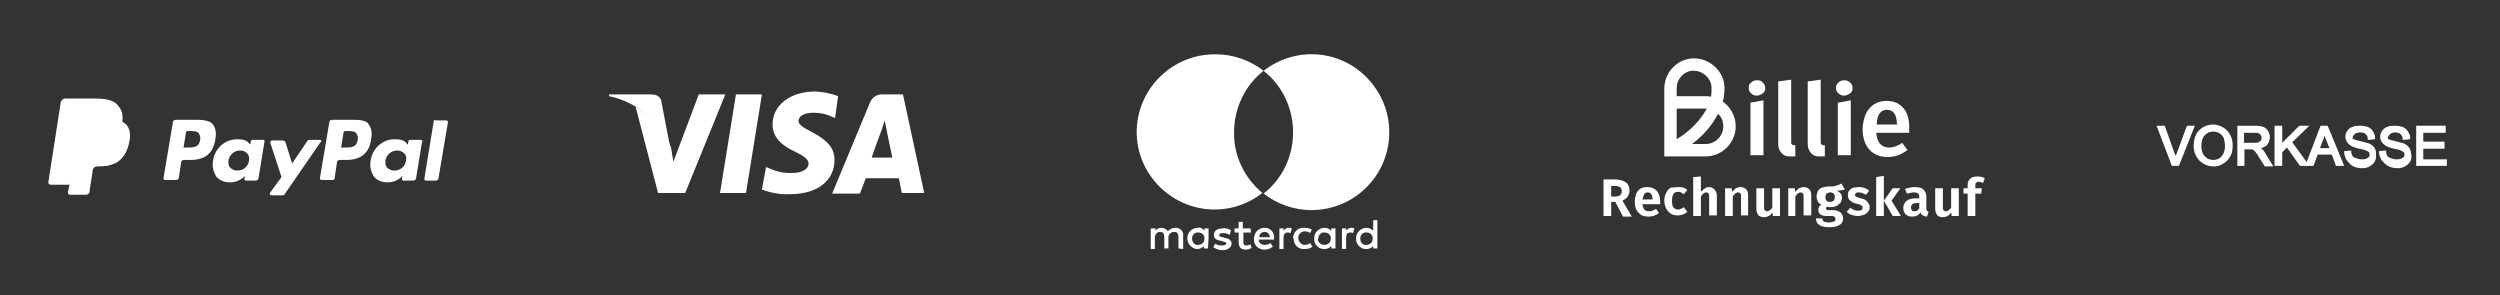 <?xml version="1.0" encoding="utf-8"?>
<!-- Generator: Adobe Illustrator 26.0.3, SVG Export Plug-In . SVG Version: 6.00 Build 0)  -->
<svg version="1.1" xmlns="http://www.w3.org/2000/svg" xmlns:xlink="http://www.w3.org/1999/xlink" x="0px" y="0px"
	 viewBox="0 0 423.6 50" style="enable-background:new 0 0 423.6 50;" xml:space="preserve">
<rect x="0" y="0" width="423.6" height="50" fill="#333333" stroke="none"/>
<style type="text/css">
	.st0{fill:#FFFFFF;}
	.st1{display:none;}
	.st2{display:inline;}
</style>
<g id="Ebene_1">
	<path id="XMLID_18_" class="st0" d="M33.9,23.8C33.7,25,32.7,25,31.7,25h-0.6l0.4-2.5c0-0.2,0.2-0.3,0.3-0.3h0.3
		c0.6,0,1.3,0,1.6,0.4C33.9,23,34,23.3,33.9,23.8z M33.5,20.3h-3.7c-0.3,0-0.5,0.2-0.5,0.4l-1.6,9.5c0,0.2,0.1,0.3,0.3,0.3h1.8
		c0.3,0,0.5-0.2,0.5-0.4l0.4-2.6c0-0.3,0.3-0.4,0.5-0.4h1.1c2.5,0,3.9-1.2,4.2-3.6c0.2-1.1,0-1.9-0.5-2.5
		C35.7,20.6,34.8,20.3,33.5,20.3z"/>
	<path id="XMLID_17_" class="st0" d="M42.2,27.2c-0.2,1.1-1,1.7-2,1.7c-0.5,0-0.9-0.2-1.2-0.5s-0.3-0.7-0.3-1.2c0.2-1,1-1.7,2-1.7
		c0.5,0,0.9,0.2,1.2,0.5C42.1,26.2,42.3,26.7,42.2,27.2z M44.6,23.7h-1.8c-0.2,0-0.3,0.1-0.3,0.3l-0.1,0.5l-0.2-0.2
		c-0.4-0.6-1.2-0.7-2.1-0.7c-1.9,0-3.7,1.5-4,3.6c-0.2,1.1,0.1,2,0.6,2.8c0.6,0.6,1.3,0.9,2.3,0.9c1.6,0,2.5-1.1,2.5-1.1l-0.1,0.5
		c0,0.2,0.1,0.3,0.3,0.3h1.6c0.3,0,0.5-0.2,0.5-0.4l1-6.1C44.9,23.9,44.8,23.7,44.6,23.7z"/>
	<path id="XMLID_16_" class="st0" d="M54.2,23.7h-1.8c-0.2,0-0.3,0.1-0.4,0.3l-2.5,3.7l-1.1-3.5c-0.1-0.3-0.3-0.4-0.5-0.4h-1.8
		c-0.3,0-0.3,0.3-0.3,0.4l1.9,5.8l-1.9,2.6c-0.2,0.3,0,0.5,0.3,0.5h1.8c0.2,0,0.3-0.1,0.4-0.3l6-8.7C54.6,24,54.4,23.7,54.2,23.7z"
		/>
	<path id="XMLID_11_" class="st0" d="M60.6,23.8C60.4,25,59.4,25,58.4,25h-0.6l0.4-2.5c0-0.2,0.2-0.3,0.3-0.3h0.3
		c0.6,0,1.3,0,1.6,0.4C60.6,23,60.7,23.3,60.6,23.8z M60.1,20.3h-3.8c-0.3,0-0.5,0.2-0.5,0.4l-1.6,9.5c0,0.2,0.1,0.3,0.3,0.3h1.9
		c0.2,0,0.3-0.2,0.3-0.3l0.4-2.7c0-0.3,0.3-0.4,0.5-0.4h1.1c2.5,0,3.9-1.2,4.2-3.6c0.2-1.1,0-1.9-0.5-2.5
		C62.3,20.6,61.4,20.3,60.1,20.3z"/>
	<path id="XMLID_10_" class="st0" d="M68.8,27.2c-0.2,1.1-1,1.7-2,1.7c-0.5,0-0.9-0.2-1.2-0.5c-0.3-0.3-0.3-0.7-0.3-1.2
		c0.2-1,1-1.7,2-1.7c0.5,0,0.9,0.2,1.2,0.5C68.8,26.2,68.9,26.7,68.8,27.2z M71.3,23.7h-1.8c-0.2,0-0.3,0.1-0.3,0.3l-0.1,0.5
		l-0.2-0.2c-0.4-0.6-1.2-0.7-2.1-0.7c-1.9,0-3.7,1.5-4,3.6c-0.2,1.1,0.1,2,0.6,2.8c0.6,0.6,1.3,0.9,2.3,0.9c1.6,0,2.5-1.1,2.5-1.1
		l-0.1,0.5c0,0.2,0.1,0.3,0.3,0.3H70c0.3,0,0.5-0.2,0.5-0.4l1-6.1C71.7,23.9,71.5,23.7,71.3,23.7z"/>
	<path id="XMLID_9_" class="st0" d="M73.5,20.5l-1.6,9.8c0,0.2,0.1,0.3,0.3,0.3h1.6c0.3,0,0.5-0.2,0.5-0.4l1.6-9.5
		c0-0.2-0.1-0.3-0.3-0.3h-1.7C73.5,20.3,73.5,20.4,73.5,20.5z"/>
	<path id="XMLID_8_" class="st0" d="M12.2,32.5l0.3-1.8h-0.7h-3l2.1-13.5c0,0,0-0.1,0.1-0.1l0.1-0.1h5.2c1.7,0,2.8,0.3,3.5,1.1
		c0.3,0.3,0.5,0.6,0.6,1.1c0.1,0.4,0.1,0.9,0,1.5v0.1v0.4l0.3,0.2c0.3,0.2,0.4,0.3,0.6,0.4c0.3,0.3,0.4,0.6,0.5,1.1
		c0.1,0.4,0.1,1-0.1,1.6s-0.3,1.2-0.6,1.7c-0.3,0.4-0.6,0.8-1,1.1c-0.4,0.3-0.8,0.5-1.3,0.6c-0.5,0.2-1.1,0.2-1.7,0.2h-0.4
		c-0.3,0-0.6,0.1-0.8,0.3c-0.3,0.2-0.3,0.4-0.4,0.7v0.1l-0.6,3.2v0.1v0.1c0,0,0,0-0.1,0L12.2,32.5L12.2,32.5L12.2,32.5L12.2,32.5z"
		/>
	<path id="XMLID_7_" class="st0" d="M20.8,20.7c0,0.1,0,0.2-0.1,0.3c-0.6,3.5-3,4.7-6,4.7h-1.5c-0.3,0-0.6,0.3-0.7,0.6l-0.7,4.9
		l-0.3,1.4c0,0.3,0.2,0.4,0.4,0.4h2.7c0.3,0,0.6-0.3,0.6-0.6v-0.2l0.5-3.2v-0.2c0.1-0.3,0.3-0.6,0.6-0.6h0.4c2.6,0,4.6-1.1,5.2-4.1
		c0.3-1.3,0.1-2.4-0.6-3.1C21.4,21.1,21.1,20.9,20.8,20.7z"/>
	<path id="XMLID_6_" class="st0" d="M20.1,20.4c-0.1,0-0.3-0.1-0.3-0.1c-0.1,0-0.3-0.1-0.3-0.1c-0.4,0-0.8,0-1.3,0H14
		c-0.1,0-0.2,0-0.3,0.1c-0.2,0.1-0.3,0.3-0.3,0.5l-0.8,5.4v0.2c0.1-0.3,0.3-0.6,0.7-0.6h1.6c2.9,0,5.3-1.2,6-4.7
		c0-0.1,0-0.2,0.1-0.3c-0.2-0.1-0.3-0.2-0.6-0.3C20.2,20.5,20.1,20.5,20.1,20.4z"/>
	<path id="XMLID_5_" class="st0" d="M13.4,20.7c0-0.3,0.2-0.4,0.3-0.5c0.1,0,0.2-0.1,0.3-0.1h4c0.5,0,0.9,0,1.3,0.1
		c0.1,0,0.3,0,0.3,0.1c0.1,0,0.3,0.1,0.3,0.1c0.1,0,0.1,0,0.2,0.1c0.2,0.1,0.4,0.2,0.6,0.3c0.2-1.3,0-2.1-0.7-2.9
		c-0.6-0.9-2-1.2-3.8-1.2H11c-0.3,0-0.6,0.3-0.7,0.6L8.2,30.8c-0.1,0.3,0.2,0.5,0.4,0.5h3.2l0.8-5.1L13.4,20.7z"/>
	<g id="Raster" class="st1">
		<g class="st2">
			<path d="M99.8-1.3v99.5h-249.5V-1.3H99.8 M100-1.6h-250v100h250V-1.6L100-1.6z"/>
		</g>
		<g class="st2">
			<path d="M99.8,98.7v99.5h-249.5V98.7H99.8 M100,98.4h-250v100h250V98.4L100,98.4z"/>
		</g>
		<g class="st2">
			<path d="M349.8,98.7v99.5H100.3V98.7H349.8 M350,98.4H100v100h250V98.4L350,98.4z"/>
		</g>
		<g class="st2">
			<path d="M599.8,98.7v99.5H350.3V98.7H599.8 M600,98.4H350v100h250V98.4L600,98.4z"/>
		</g>
		<g class="st2">
			<path d="M349.8-1.3v99.5H100.3V-1.3H349.8 M350-1.6H100v100h250V-1.6L350-1.6z"/>
		</g>
		<g class="st2">
			<path d="M599.8-1.3v99.5H350.3V-1.3H599.8 M600-1.6H350v100h250V-1.6L600-1.6z"/>
		</g>
		<g class="st2">
			<path d="M849.8-1.3v99.5H600.3V-1.3H849.8 M850-1.6H600v100h250V-1.6L850-1.6z"/>
		</g>
		<g class="st2">
			<path d="M849.8,98.7v99.5H600.3V98.7H849.8 M850,98.4H600v100h250V98.4L850,98.4z"/>
		</g>
		<g class="st2">
			<path d="M-50.2,198.7v19.5h-99.6v-19.5H-50.2 M-50,198.4h-100v20h100V198.4L-50,198.4z"/>
		</g>
		<g class="st2">
			<path d="M49.8,198.7v19.5h-99.5v-19.5H49.8 M50,198.4H-50v20H50V198.4L50,198.4z"/>
		</g>
		<g class="st2">
			<path d="M9.8,284.7v118.5h-159.5V284.7H9.8 M10,284.4h-160v119H10V284.4L10,284.4z"/>
		</g>
	</g>
	<g id="Gruppe_3317" transform="translate(102.5 -2.5)">
		<path id="Pfad_12655" class="st0" d="M15.9,18.5l-4.3,11.4l-0.4-2.4c-1.1-3-3.2-5.4-6-6.9L9,35.2h4.6l6.8-16.7H15.9 M19.5,35.2
			l2.7-16.7h4.4l-2.7,16.7H19.5 M39.5,18.8c-1.2-0.5-2.5-0.7-3.8-0.8c-4.3,0-7.3,2.3-7.3,5.6c0,2.5,2.1,3.8,3.8,4.6
			c1.7,0.8,2.3,1.4,2.3,2c0,1.1-1.4,1.6-2.6,1.6c-1.4,0.1-2.8-0.2-4.1-0.8l-0.5-0.2l-0.7,3.8c1.5,0.6,3.2,0.9,4.8,0.8
			c4.6,0,7.5-2.3,7.5-5.8c0-2-1.2-3.3-3.6-4.6c-1.5-0.8-2.5-1.3-2.5-2s0.8-1.4,2.5-1.4c1.1,0,2.2,0.2,3.2,0.7l0.5,0.2L39.5,18.8"/>
		<path id="Pfad_12656" class="st0" d="M50.5,18.5h-3.3c-1-0.1-1.9,0.4-2.3,1.4l-6.4,15.4h4.7c0,0,0.8-2,1-2.6h5.6
			c0.1,0.5,0.5,2.5,0.5,2.5h3.8L50.5,18.5 M45.2,29.2c0.3-1,1.7-4.7,1.7-4.7l0.5-1.6l0.3,1.5c0,0,0.8,4,1,4.8H45.2z"/>
		<path id="Pfad_12657" class="st0" d="M7.8,18.5H0.7v0.3c4.8,1,8.7,4.3,10.4,8.9l-1.5-7.8C9.5,18.8,8.7,18.5,7.8,18.5z"/>
	</g>
	<g id="Gruppe_3321_1_" transform="translate(114 8)">
		<g id="Gruppe_3320_1_" transform="translate(85)">
			<g id="Gruppe_3318_1_" transform="translate(2.28 28.096)">
				<path id="Pfad_12658_1_" class="st0" d="M-0.8,6.1V3.9c0.1-0.7-0.4-1.3-1.1-1.4c-0.1,0-0.2,0-0.2,0c-0.5,0-1,0.2-1.3,0.6
					c-0.2-0.4-0.7-0.6-1.1-0.6s-0.8,0.2-1,0.5V2.6h-0.8v3.5h0.7v-2c0-0.4,0.3-0.8,0.7-0.9c0.1,0,0.1,0,0.2,0C-4.2,3.2-4,3.5-4,4.1V6
					h0.7V4.1c0-0.4,0.3-0.8,0.8-0.9c0.1,0,0.1,0,0.2,0c0.5,0,0.7,0.3,0.7,0.9V6L-0.8,6.1L-0.8,6.1z M10.6,2.6H9.3V1.5H8.6v1.1H7.9
					v0.7h0.7v1.6c0,0.8,0.3,1.3,1.2,1.3c0.3,0,0.7-0.1,1-0.3l-0.2-0.6c-0.2,0.1-0.4,0.2-0.7,0.2c-0.4,0-0.5-0.2-0.5-0.6V3.3h1.3
					L10.6,2.6z M17.1,2.5c-0.4,0-0.7,0.2-0.9,0.5V2.6h-0.7v3.5h0.7V4.2c0-0.6,0.2-0.9,0.7-0.9c0.2,0,0.3,0,0.5,0.1l0.2-0.8
					C17.4,2.5,17.2,2.5,17.1,2.5z M7.3,2.9C6.9,2.7,6.4,2.5,5.9,2.6C5,2.6,4.4,3,4.4,3.7c0,0.6,0.4,0.9,1.2,1l0.3,0.1
					C6.3,4.9,6.5,5,6.5,5.1c0,0.3-0.3,0.4-0.8,0.4c-0.4,0-0.8-0.1-1.1-0.3L4.3,5.8c0.5,0.3,1,0.5,1.5,0.5c1,0,1.6-0.5,1.6-1.1
					s-0.5-0.9-1.2-1L5.9,4.1C5.6,4,5.3,4,5.3,3.8c0-0.3,0.2-0.4,0.7-0.4c0.4,0,0.7,0.1,1.1,0.3L7.3,2.9z M27.7,2.5
					c-0.4,0-0.7,0.2-0.9,0.5V2.6h-0.7v3.5h0.7V4.2c0-0.6,0.2-0.9,0.7-0.9c0.2,0,0.3,0,0.5,0.1l0.2-0.8C28,2.5,27.8,2.5,27.7,2.5z
					 M17.9,4.3c0,1,0.7,1.8,1.7,1.8c0.1,0,0.1,0,0.2,0c0.5,0,0.9-0.1,1.3-0.4l-0.4-0.6c-0.3,0.2-0.6,0.3-0.9,0.3
					c-0.6,0-1.1-0.6-1.1-1.2s0.5-1.1,1.1-1.1c0.3,0,0.7,0.1,0.9,0.3L21,2.8c-0.4-0.2-0.8-0.3-1.3-0.3c-1-0.1-1.8,0.7-1.9,1.7
					C17.9,4.2,17.9,4.3,17.9,4.3L17.9,4.3z M25,4.3V2.6h-0.7V3c-0.3-0.3-0.7-0.5-1.1-0.5c-1,0-1.8,0.8-1.8,1.7v0.1
					c-0.1,0.9,0.7,1.8,1.6,1.8c0.1,0,0.1,0,0.2,0c0.4,0,0.8-0.2,1.1-0.5V6H25V4.3z M22.1,4.3c0-0.6,0.5-1.1,1.1-1
					c0.6,0,1.1,0.5,1,1.1c0,0.6-0.5,1-1.1,1S22,4.9,22,4.4C22.1,4.4,22.1,4.4,22.1,4.3z M13,2.5c-1,0-1.7,0.7-1.8,1.7
					c0,0.1,0,0.1,0,0.2c-0.1,0.9,0.6,1.7,1.6,1.8c0.1,0,0.1,0,0.2,0c0.5,0,1-0.2,1.4-0.5L14,5.1c-0.3,0.2-0.7,0.3-1,0.3
					c-0.5,0-1-0.3-1-0.9l0,0h2.6V4.3c0.1-0.9-0.5-1.7-1.4-1.8C13.1,2.5,13,2.5,13,2.5L13,2.5z M13,3.2c0.5,0,0.8,0.3,0.9,0.9h-1.8
					C12.1,3.6,12.4,3.2,13,3.2C12.9,3.2,12.9,3.2,13,3.2z M32.1,4.3V1.2h-0.7V3c-0.3-0.3-0.7-0.5-1.1-0.5c-1,0-1.8,0.8-1.8,1.7v0.1
					c-0.1,0.9,0.7,1.8,1.6,1.8c0.1,0,0.1,0,0.2,0c0.4,0,0.8-0.2,1.1-0.5V6h0.7V4.3z M29.2,4.3c0-0.6,0.5-1.1,1.1-1
					c0.6,0,1.1,0.5,1,1.1c0,0.6-0.5,1-1.1,1C29.7,5.5,29.2,5,29.2,4.3L29.2,4.3z M3.5,4.3V2.6H2.8V3C2.5,2.6,2.1,2.4,1.7,2.5
					c-1,0-1.8,0.8-1.8,1.7v0.1c0,0.9,0.7,1.7,1.6,1.8h0.1c0.4,0,0.8-0.2,1.1-0.5V6h0.7L3.5,4.3z M0.7,4.3c0-0.6,0.5-1.1,1.1-1
					c0.6,0,1.1,0.5,1,1.1c0,0.6-0.5,1-1.1,1C1.2,5.5,0.7,5,0.7,4.3C0.6,4.4,0.7,4.4,0.7,4.3L0.7,4.3z"/>
			</g>
			<path id="Pfad_12659_1_" class="st0" d="M10.1,14.4c0-4,1.8-7.9,5-10.4C12.8,2.2,9.9,1.2,7,1.2C-0.3,1.1-6.3,7-6.4,14.2
				s5.8,13.2,13,13.3c0.1,0,0.1,0,0.2,0c3,0,5.8-1,8.1-2.8C11.9,22.2,10,18.4,10.1,14.4z"/>
			<path id="Pfad_12660_1_" class="st0" d="M36.4,14.4c0,7.3-5.9,13.2-13.2,13.2c-2.9,0-5.8-1-8.1-2.8c3.2-2.5,5-6.3,5-10.4
				c0-4-1.8-7.9-5-10.4c5.8-4.5,14-3.5,18.5,2.3C35.4,8.6,36.4,11.4,36.4,14.4L36.4,14.4z"/>
		</g>
	</g>
	<g>
		<path class="st0" d="M368,28.1l-2.6-6.8h1.4l1.7,4.8c0.1,0.1,0.1,0.3,0.1,0.4c0-0.1,0.1-0.3,0.2-0.4l1.8-4.8h1.3l-2.7,6.8
			C369.2,28.1,368,28.1,368,28.1z"/>
		<path class="st0" d="M368.1,27.9l-2.5-6.4h0.9l1.7,4.7c0.1,0.4,0.2,0.7,0.3,1c0.1-0.3,0.2-0.7,0.3-1l1.7-4.7h0.9l-2.5,6.4H368.1z"
			/>
		<path class="st0" d="M375,28.2c-0.6,0-1.2-0.2-1.7-0.5s-0.9-0.7-1.2-1.3c-0.3-0.5-0.4-1.1-0.4-1.7c0-1.1,0.3-2,0.9-2.6
			s1.4-1,2.4-1c0.6,0,1.2,0.2,1.7,0.5s0.9,0.7,1.2,1.3c0.3,0.5,0.4,1.1,0.4,1.8c0,0.7-0.1,1.3-0.4,1.8s-0.7,1-1.2,1.2
			C376.2,28.1,375.6,28.2,375,28.2z M375,22.3c-0.6,0-1,0.2-1.4,0.6s-0.6,1-0.6,1.9c0,0.7,0.2,1.3,0.6,1.7c0.4,0.4,0.8,0.6,1.4,0.6
			s1.1-0.2,1.4-0.6c0.4-0.4,0.6-1,0.6-1.8c0-0.5-0.1-0.9-0.2-1.3c-0.2-0.4-0.4-0.6-0.7-0.8C375.8,22.4,375.4,22.3,375,22.3z"/>
		<path class="st0" d="M372,24.8c0-1.1,0.3-1.9,0.9-2.5s1.3-0.9,2.2-0.9c0.6,0,1.1,0.1,1.6,0.4s0.8,0.7,1.1,1.2
			c0.2,0.5,0.4,1.1,0.4,1.7c0,0.7-0.1,1.2-0.4,1.7s-0.6,0.9-1.1,1.2c-0.5,0.3-1,0.4-1.6,0.4s-1.1-0.1-1.6-0.4s-0.8-0.7-1.1-1.2
			C372.1,25.9,372,25.4,372,24.8z M372.8,24.8c0,0.8,0.2,1.4,0.6,1.8s0.9,0.7,1.6,0.7c0.6,0,1.2-0.2,1.6-0.7
			c0.4-0.4,0.6-1.1,0.6-1.9c0-0.5-0.1-1-0.3-1.4c-0.2-0.4-0.4-0.7-0.8-0.9c-0.3-0.2-0.7-0.3-1.1-0.3c-0.6,0-1.1,0.2-1.5,0.6
			S372.8,23.9,372.8,24.8z"/>
		<path class="st0" d="M383.7,28.1l-0.9-1.4c-0.2-0.4-0.4-0.7-0.6-0.9c-0.1-0.2-0.3-0.3-0.4-0.4s-0.2-0.1-0.3-0.1
			c-0.1,0-0.2,0-0.4,0h-0.8v2.8h-1.2v-6.8h3c0.6,0,1.1,0.1,1.4,0.2s0.6,0.4,0.8,0.7c0.2,0.3,0.3,0.7,0.3,1.1c0,0.5-0.2,0.9-0.5,1.3
			c-0.2,0.2-0.6,0.4-1,0.5l0.1,0.1c0.3,0.2,0.5,0.5,0.7,0.9l1.3,2.1h-1.5V28.1z M381.9,24.2c0.4,0,0.6,0,0.8-0.1
			c0.2-0.1,0.3-0.2,0.4-0.3c0.1-0.1,0.1-0.3,0.1-0.5s-0.1-0.4-0.3-0.6c-0.2-0.2-0.5-0.2-0.9-0.2h-1.8v1.7H381.9z"/>
		<path class="st0" d="M379.2,27.9v-6.4h2.8c0.6,0,1,0.1,1.3,0.2s0.5,0.3,0.7,0.6c0.2,0.3,0.3,0.6,0.3,1c0,0.5-0.1,0.8-0.4,1.2
			c-0.3,0.3-0.7,0.5-1.4,0.6c0.2,0.1,0.4,0.2,0.5,0.3c0.2,0.2,0.5,0.5,0.7,0.9l1.1,1.7h-1.1l-0.8-1.3c-0.2-0.4-0.5-0.7-0.6-0.9
			c-0.2-0.2-0.3-0.3-0.4-0.4s-0.3-0.1-0.4-0.2c-0.1,0-0.3,0-0.5,0h-1V28h-0.8L379.2,27.9L379.2,27.9z M380.1,24.4h1.8
			c0.4,0,0.7,0,0.9-0.1c0.2-0.1,0.4-0.2,0.5-0.4c0.1-0.2,0.2-0.4,0.2-0.6c0-0.3-0.1-0.6-0.3-0.7c-0.2-0.2-0.6-0.3-1-0.3h-2v2.1
			H380.1z"/>
		<polygon class="st0" points="389.7,28.1 387.5,25 386.7,25.8 386.7,28.1 385.4,28.1 385.4,21.3 386.7,21.3 386.7,24.2 389.6,21.3 
			391.3,21.3 388.4,24.1 391.3,28.1 		"/>
		<path class="st0" d="M385.6,27.9v-6.4h0.8v3.2l3.2-3.2h1.1l-2.7,2.6l2.8,3.8h-1.1l-2.3-3.2l-1,1v2.2H385.6z"/>
		<path class="st0" d="M395.8,28.1l-0.7-1.9h-2.4l-0.7,1.9h-1.4l2.6-6.8h1.2l2.8,6.8C397.2,28.1,395.8,28.1,395.8,28.1z M394.7,25.1
			l-0.6-1.5c-0.1-0.2-0.2-0.5-0.2-0.7c-0.1,0.2-0.1,0.4-0.2,0.6l-0.6,1.6H394.7z"/>
		<path class="st0" d="M390.9,27.9l2.5-6.4h0.9l2.6,6.4h-1l-0.7-1.9h-2.7l-0.7,1.9H390.9z M392.8,25.3h2.2l-0.7-1.8
			c-0.2-0.5-0.4-1-0.5-1.3c-0.1,0.4-0.2,0.8-0.3,1.2L392.8,25.3z"/>
		<path class="st0" d="M400.1,28.2c-0.6,0-1.1-0.1-1.5-0.3c-0.4-0.2-0.8-0.5-1-0.8c-0.2-0.4-0.4-0.8-0.4-1.3v-0.2l1.2-0.1v0.2
			c0,0.3,0.1,0.5,0.2,0.7s0.3,0.3,0.6,0.4c0.3,0.1,0.6,0.2,0.9,0.2s0.6,0,0.8-0.1c0.2-0.1,0.4-0.2,0.5-0.3c0.1-0.1,0.1-0.3,0.1-0.4
			c0-0.2,0-0.3-0.1-0.4s-0.3-0.2-0.5-0.3c-0.2-0.1-0.5-0.2-1.1-0.3c-0.6-0.1-1-0.3-1.3-0.4c-0.3-0.2-0.6-0.4-0.8-0.7
			c-0.2-0.3-0.3-0.6-0.3-0.9c0-0.4,0.1-0.7,0.3-1c0.2-0.3,0.5-0.6,0.9-0.7c0.4-0.2,0.8-0.2,1.3-0.2s0.9,0.1,1.3,0.2
			c0.4,0.2,0.7,0.4,0.9,0.8c0.2,0.3,0.3,0.7,0.3,1.1v0.2l-1.2,0.1v-0.2c0-0.4-0.2-0.6-0.4-0.8c-0.2-0.2-0.5-0.3-1-0.3
			s-0.8,0.1-1,0.2s-0.3,0.3-0.3,0.5s0.1,0.3,0.2,0.4s0.3,0.2,1.2,0.4c0.7,0.2,1.2,0.3,1.5,0.4c0.4,0.2,0.7,0.4,0.9,0.7
			c0.2,0.3,0.3,0.6,0.3,1s-0.1,0.7-0.3,1.1c-0.2,0.3-0.5,0.6-0.9,0.8C401,28.2,400.5,28.2,400.1,28.2z"/>
		<path class="st0" d="M397.3,25.9l0.8-0.1c0,0.3,0.1,0.6,0.3,0.8c0.1,0.2,0.4,0.4,0.6,0.5c0.3,0.1,0.6,0.2,1,0.2
			c0.3,0,0.6,0,0.9-0.1c0.2-0.1,0.4-0.2,0.6-0.4c0.1-0.2,0.2-0.4,0.2-0.5c0-0.2-0.1-0.4-0.2-0.5c-0.1-0.2-0.3-0.3-0.6-0.4
			c-0.2-0.1-0.6-0.2-1.1-0.3c-0.6-0.1-1-0.3-1.2-0.4c-0.3-0.2-0.5-0.4-0.7-0.6s-0.2-0.5-0.2-0.8s0.1-0.6,0.3-0.9
			c0.2-0.3,0.5-0.5,0.8-0.6c0.4-0.1,0.7-0.2,1.2-0.2s0.9,0.1,1.3,0.2c0.4,0.2,0.6,0.4,0.8,0.7c0.2,0.3,0.3,0.6,0.3,1l-0.8,0.1
			c0-0.4-0.2-0.7-0.4-0.9c-0.3-0.2-0.6-0.3-1.1-0.3s-0.9,0.1-1.1,0.3c-0.2,0.2-0.4,0.4-0.4,0.7c0,0.2,0.1,0.4,0.2,0.6
			c0.2,0.1,0.6,0.3,1.3,0.5c0.7,0.2,1.2,0.3,1.4,0.4c0.4,0.2,0.6,0.4,0.8,0.7c0.2,0.3,0.3,0.6,0.3,0.9s-0.1,0.7-0.3,1
			c-0.2,0.3-0.5,0.5-0.8,0.7c-0.4,0.2-0.8,0.3-1.2,0.3c-0.6,0-1.1-0.1-1.5-0.3c-0.4-0.2-0.7-0.4-0.9-0.8
			C397.4,26.7,397.3,26.3,397.3,25.9z"/>
		<path class="st0" d="M406,28.2c-0.6,0-1.1-0.1-1.5-0.3c-0.4-0.2-0.8-0.5-1-0.8c-0.2-0.4-0.4-0.8-0.4-1.3v-0.2l1.2-0.1v0.2
			c0,0.3,0.1,0.5,0.2,0.7s0.3,0.3,0.6,0.4c0.3,0.1,0.6,0.2,0.9,0.2s0.6,0,0.8-0.1c0.2-0.1,0.4-0.2,0.5-0.3c0.1-0.1,0.1-0.3,0.1-0.4
			c0-0.2,0-0.3-0.1-0.4s-0.3-0.2-0.5-0.3c-0.2-0.1-0.5-0.2-1.1-0.3c-0.6-0.1-1-0.3-1.3-0.4c-0.3-0.2-0.6-0.4-0.8-0.7
			c-0.2-0.3-0.3-0.6-0.3-0.9c0-0.4,0.1-0.7,0.3-1c0.2-0.3,0.5-0.6,0.9-0.7c0.4-0.2,0.8-0.2,1.3-0.2s0.9,0.1,1.3,0.2
			c0.4,0.2,0.7,0.4,0.9,0.8c0.2,0.3,0.3,0.7,0.3,1.1v0.2l-1.2,0.1v-0.2c0-0.4-0.2-0.6-0.4-0.8c-0.2-0.2-0.5-0.3-1-0.3
			s-0.8,0.1-1,0.2s-0.3,0.3-0.3,0.5s0.1,0.3,0.2,0.4s0.3,0.2,1.2,0.4c0.7,0.2,1.2,0.3,1.5,0.4c0.4,0.2,0.7,0.4,0.9,0.7
			c0.2,0.3,0.3,0.6,0.3,1s-0.1,0.7-0.3,1.1c-0.2,0.3-0.5,0.6-0.9,0.8C407,28.2,406.5,28.2,406,28.2z"/>
		<path class="st0" d="M403.3,25.9l0.8-0.1c0,0.3,0.1,0.6,0.3,0.8c0.1,0.2,0.4,0.4,0.6,0.5c0.3,0.1,0.6,0.2,1,0.2
			c0.3,0,0.6,0,0.9-0.1c0.2-0.1,0.4-0.2,0.6-0.4c0.1-0.2,0.2-0.4,0.2-0.5c0-0.2-0.1-0.4-0.2-0.5s-0.3-0.3-0.6-0.4
			c-0.2-0.1-0.6-0.2-1.1-0.3c-0.6-0.1-1-0.3-1.2-0.4c-0.3-0.2-0.5-0.4-0.7-0.6s-0.2-0.5-0.2-0.8s0.1-0.6,0.3-0.9
			c0.2-0.3,0.5-0.5,0.8-0.6c0.4-0.1,0.7-0.2,1.2-0.2s0.9,0.1,1.3,0.2c0.4,0.2,0.6,0.4,0.8,0.7c0.2,0.3,0.3,0.6,0.3,1l-0.8,0.1
			c0-0.4-0.2-0.7-0.4-0.9c-0.3-0.2-0.6-0.3-1.1-0.3s-0.9,0.1-1.1,0.3c-0.2,0.2-0.4,0.4-0.4,0.7c0,0.2,0.1,0.4,0.2,0.6
			c0.2,0.1,0.6,0.3,1.3,0.5c0.7,0.2,1.2,0.3,1.4,0.4c0.4,0.2,0.6,0.4,0.8,0.7c0.2,0.3,0.3,0.6,0.3,0.9s-0.1,0.7-0.3,1
			c-0.2,0.3-0.5,0.5-0.8,0.7c-0.4,0.2-0.8,0.3-1.2,0.3c-0.6,0-1.1-0.1-1.5-0.3c-0.4-0.2-0.7-0.4-0.9-0.8
			C403.4,26.7,403.3,26.3,403.3,25.9z"/>
		<polygon class="st0" points="409.4,28.1 409.4,21.3 414.4,21.3 414.4,22.5 410.6,22.5 410.6,24 414.2,24 414.2,25.2 410.6,25.2 
			410.6,27 414.6,27 414.6,28.1 		"/>
		<path class="st0" d="M409.6,27.9v-6.4h4.6v0.8h-3.8v2h3.5V25h-3.5v2.2h3.9V28h-4.7V27.9z"/>
	</g>
</g>
<g id="Billie_de">
	<g>
		<path class="st0" d="M289,26.5h-7V15c0-1.4,0.6-2.8,1.6-3.7c1-1,2.4-1.5,3.8-1.4c2.6,0.2,4.8,2.4,4.8,5c0,0.8-0.1,1.7-0.3,2.3
			c1.3,0.9,2.2,2.5,2.2,4.2C294.1,24.2,291.8,26.5,289,26.5z M286.7,24.4h2.3c1.6,0,3-1.3,3-3c0-0.8-0.3-1.6-0.9-2.1
			C290.1,21.2,288.7,22.9,286.7,24.4z M284.1,18.4v5.2c2.4-1.5,4-3.2,5.1-5.2c-0.1,0-0.1,0-0.2,0L284.1,18.4L284.1,18.4z
			 M284.1,16.3h4.9c0.3,0,0.6,0,0.9,0.1c0.1-0.4,0.1-1,0.1-1.5c0-1.5-1.3-2.8-2.8-2.9c-0.8-0.1-1.6,0.2-2.2,0.8
			c-0.6,0.6-0.9,1.3-0.9,2.2V16.3L284.1,16.3z"/>
		<path class="st0" d="M313.5,14c0.3,0.3,0.4,0.6,0.4,0.9c0,0.4-0.1,0.7-0.4,0.9c-0.3,0.2-0.6,0.4-1,0.4s-0.7-0.1-1-0.4
			c-0.3-0.2-0.4-0.6-0.4-0.9c0-0.4,0.1-0.7,0.4-0.9c0.3-0.3,0.6-0.4,1-0.4S313.2,13.7,313.5,14z"/>
		<path class="st0" d="M298.7,14c0.3,0.3,0.4,0.6,0.4,0.9c0,0.4-0.1,0.7-0.4,0.9c-0.3,0.2-0.6,0.4-1,0.4c-0.4,0-0.7-0.1-1-0.4
			c-0.3-0.2-0.4-0.6-0.4-0.9c0-0.4,0.1-0.7,0.4-0.9c0.3-0.3,0.6-0.4,1-0.4C298.1,13.6,298.5,13.7,298.7,14z"/>
		<path class="st0" d="M313.6,17v9.3h-2.2v-8.9L313.6,17z"/>
		<path class="st0" d="M298.8,17v9.3h-2.2v-8.9L298.8,17z"/>
		<path class="st0" d="M323.5,22.5h-5.6c0.1,0.9,0.3,1.5,0.7,1.9c0.4,0.4,0.9,0.6,1.5,0.6c0.4,0,0.8-0.1,1.1-0.2
			c0.3-0.1,0.7-0.3,1.1-0.6l0.9,1.2c-1,0.8-2.1,1.2-3.3,1.2c-1.4,0-2.4-0.4-3.2-1.3c-0.7-0.8-1.1-2-1.1-3.4c0-0.9,0.2-1.7,0.5-2.5
			c0.3-0.7,0.8-1.3,1.4-1.7c0.6-0.4,1.3-0.6,2.1-0.6c1.3,0,2.2,0.4,2.9,1.2c0.7,0.8,1,1.9,1,3.3C323.5,21.7,323.5,22,323.5,22.5
			L323.5,22.5z M321.4,21c0-1.6-0.6-2.4-1.7-2.4c-0.5,0-0.9,0.2-1.2,0.6c-0.3,0.4-0.5,1-0.5,1.9h3.5V21L321.4,21z"/>
		<path class="st0" d="M308.5,13.5v10.7c0,0.2,0.2,0.4,0.4,0.4h0.3v1.9h-1.1c-1,0-1.8-0.9-1.8-2.1V13.8L308.5,13.5L308.5,13.5z"/>
		<path class="st0" d="M303.5,13.5v10.7c0,0.2,0.2,0.4,0.4,0.4h0.3v1.9h-1.1c-1,0-1.8-0.9-1.8-2.1V13.8L303.5,13.5L303.5,13.5z"/>
		<path class="st0" d="M273.7,34.2H273v2.4h-1.3v-6.2h1.9c0.8,0,1.4,0.2,1.9,0.5c0.4,0.3,0.6,0.8,0.6,1.4c0,0.4-0.1,0.7-0.3,1
			c-0.2,0.3-0.5,0.5-0.9,0.7l1.6,2.7H275L273.7,34.2z M273,33.3h0.7c0.4,0,0.6-0.1,0.8-0.2c0.2-0.2,0.3-0.4,0.3-0.7
			c0-0.3-0.1-0.5-0.3-0.7c-0.2-0.1-0.5-0.2-0.9-0.2H273V33.3z M281.3,34.1c0,0.1,0,0.2,0,0.5h-3c0,0.4,0.2,0.7,0.3,0.9
			c0.2,0.2,0.4,0.3,0.8,0.3c0.2,0,0.4,0,0.6-0.1s0.4-0.2,0.6-0.3l0.5,0.7c-0.5,0.4-1.1,0.6-1.8,0.6c-0.7,0-1.3-0.2-1.7-0.7
			c-0.4-0.4-0.6-1-0.6-1.8c0-0.5,0.1-0.9,0.2-1.3c0.2-0.4,0.4-0.7,0.7-0.9c0.3-0.2,0.7-0.3,1.2-0.3c0.7,0,1.2,0.2,1.6,0.6
			C281.1,32.8,281.3,33.4,281.3,34.1z M280,33.8c0-0.8-0.3-1.2-0.8-1.2c-0.3,0-0.5,0.1-0.6,0.3c-0.1,0.2-0.2,0.5-0.3,0.9L280,33.8
			L280,33.8z M284.4,31.7c0.3,0,0.6,0,0.8,0.1c0.3,0.1,0.5,0.2,0.7,0.4l-0.6,0.7c-0.2-0.1-0.3-0.2-0.5-0.3c-0.1-0.1-0.3-0.1-0.5-0.1
			c-0.7,0-1,0.5-1,1.6c0,0.5,0.1,0.9,0.3,1.1c0.2,0.2,0.4,0.3,0.7,0.3c0.2,0,0.3,0,0.5-0.1c0.1-0.1,0.3-0.1,0.5-0.3l0.6,0.8
			c-0.5,0.4-1,0.6-1.6,0.6c-0.5,0-0.9-0.1-1.2-0.3c-0.3-0.2-0.6-0.5-0.8-0.9c-0.2-0.4-0.3-0.8-0.3-1.3c0-0.5,0.1-0.9,0.3-1.3
			c0.2-0.4,0.4-0.7,0.8-0.9C283.5,31.8,283.9,31.7,284.4,31.7z M289.5,31.7c0.4,0,0.7,0.1,1,0.4c0.2,0.2,0.4,0.6,0.4,1v3.4h-1.3
			v-3.2c0-0.3,0-0.4-0.1-0.5c-0.1-0.1-0.2-0.2-0.4-0.2c-0.3,0-0.6,0.2-0.9,0.7v3.3h-1.3V30l1.3-0.1v2.6c0.2-0.2,0.4-0.4,0.6-0.5
			C289,31.8,289.2,31.7,289.5,31.7z M294.9,31.7c0.4,0,0.7,0.1,1,0.4c0.2,0.2,0.3,0.6,0.3,1v3.4H295v-3.2c0-0.3,0-0.4-0.1-0.5
			c-0.1-0.1-0.2-0.2-0.4-0.2c-0.2,0-0.3,0.1-0.5,0.2c-0.1,0.1-0.3,0.3-0.4,0.5v3.3h-1.3v-4.7h1.1l0.1,0.6c0.2-0.2,0.4-0.4,0.6-0.6
			C294.3,31.8,294.6,31.7,294.9,31.7z M301.5,36.6h-1.1l-0.1-0.6c-0.2,0.3-0.4,0.5-0.6,0.6c-0.2,0.1-0.5,0.2-0.8,0.2
			c-0.4,0-0.8-0.1-1-0.4c-0.2-0.3-0.3-0.6-0.3-1.1v-3.4h1.3v3.2c0,0.2,0,0.4,0.1,0.5c0.1,0.1,0.2,0.2,0.4,0.2c0.3,0,0.6-0.2,0.9-0.6
			v-3.3h1.3V36.6z M305.6,31.7c0.4,0,0.7,0.1,1,0.4c0.2,0.2,0.3,0.6,0.3,1v3.4h-1.3v-3.2c0-0.3,0-0.4-0.1-0.5
			c-0.1-0.1-0.2-0.2-0.4-0.2c-0.2,0-0.3,0.1-0.5,0.2c-0.1,0.1-0.3,0.3-0.4,0.5v3.3H303v-4.7h1.1l0.1,0.6c0.2-0.2,0.4-0.4,0.6-0.6
			C305.1,31.8,305.3,31.7,305.6,31.7z M312.6,32.1c-0.3,0.1-0.8,0.2-1.4,0.2c0.3,0.1,0.5,0.3,0.7,0.5c0.1,0.2,0.2,0.4,0.2,0.7
			c0,0.3-0.1,0.6-0.2,0.8c-0.2,0.2-0.4,0.4-0.7,0.6c-0.3,0.1-0.6,0.2-1,0.2c-0.2,0-0.4,0-0.6-0.1c-0.1,0.1-0.2,0.2-0.2,0.3
			c0,0.1,0,0.2,0.1,0.2c0.1,0.1,0.2,0.1,0.4,0.1h0.7c0.4,0,0.7,0.1,0.9,0.2c0.3,0.1,0.5,0.3,0.6,0.5c0.1,0.2,0.2,0.4,0.2,0.7
			c0,0.5-0.2,0.9-0.6,1.1c-0.4,0.3-1,0.4-1.8,0.4c-0.6,0-1-0.1-1.3-0.2c-0.3-0.1-0.5-0.3-0.7-0.5c-0.1-0.2-0.2-0.5-0.2-0.8h1.1
			c0,0.2,0,0.3,0.1,0.4c0.1,0.1,0.2,0.2,0.3,0.2c0.2,0,0.4,0.1,0.7,0.1c0.4,0,0.7-0.1,0.9-0.2c0.2-0.1,0.2-0.2,0.2-0.4
			c0-0.2-0.1-0.3-0.2-0.4c-0.1-0.1-0.3-0.1-0.6-0.1h-0.7c-0.5,0-0.8-0.1-1.1-0.3c-0.2-0.2-0.3-0.4-0.3-0.7c0-0.2,0-0.3,0.1-0.5
			c0.1-0.2,0.2-0.3,0.4-0.4c-0.3-0.2-0.5-0.3-0.6-0.6c-0.1-0.2-0.2-0.5-0.2-0.8c0-0.3,0.1-0.6,0.2-0.9c0.2-0.3,0.4-0.5,0.7-0.6
			c0.3-0.1,0.7-0.2,1.1-0.2c0.5,0,0.9,0,1.2-0.1c0.3-0.1,0.7-0.2,1-0.4L312.6,32.1z M310.1,32.6c-0.2,0-0.4,0.1-0.6,0.2
			c-0.1,0.1-0.2,0.4-0.2,0.6c0,0.3,0.1,0.5,0.2,0.6c0.1,0.2,0.3,0.2,0.6,0.2c0.3,0,0.4-0.1,0.6-0.2c0.1-0.1,0.2-0.4,0.2-0.7
			C310.9,32.9,310.6,32.6,310.1,32.6z M315,31.7c0.7,0,1.2,0.2,1.7,0.6l-0.5,0.7c-0.4-0.2-0.8-0.4-1.2-0.4c-0.2,0-0.4,0-0.5,0.1
			c-0.1,0.1-0.2,0.2-0.2,0.3c0,0.1,0,0.2,0.1,0.2c0.1,0.1,0.1,0.1,0.3,0.2c0.1,0.1,0.4,0.1,0.6,0.2c0.5,0.1,0.9,0.3,1.1,0.6
			c0.2,0.2,0.4,0.5,0.4,0.9c0,0.3-0.1,0.6-0.3,0.8c-0.2,0.2-0.4,0.4-0.7,0.5c-0.3,0.1-0.7,0.2-1,0.2c-0.4,0-0.8-0.1-1.1-0.2
			c-0.3-0.1-0.6-0.3-0.8-0.5l0.6-0.7c0.4,0.3,0.8,0.5,1.3,0.5c0.2,0,0.4,0,0.6-0.1c0.1-0.1,0.2-0.2,0.2-0.4c0-0.1,0-0.2-0.1-0.3
			s-0.2-0.1-0.3-0.2c-0.1-0.1-0.4-0.1-0.7-0.2c-0.5-0.1-0.8-0.3-1.1-0.6c-0.2-0.2-0.3-0.5-0.3-0.9c0-0.3,0.1-0.5,0.2-0.7
			c0.2-0.2,0.4-0.4,0.7-0.5C314.3,31.8,314.6,31.7,315,31.7z M319.2,29.8v6.8h-1.3V30L319.2,29.8z M322,31.9l-1.5,2.1l1.6,2.6h-1.4
			l-1.5-2.6l1.5-2.1H322z M326.4,35.3c0,0.2,0,0.3,0.1,0.4c0.1,0.1,0.1,0.1,0.3,0.2l-0.3,0.8c-0.3,0-0.5-0.1-0.7-0.2
			c-0.2-0.1-0.3-0.3-0.4-0.5c-0.3,0.5-0.8,0.7-1.4,0.7c-0.5,0-0.8-0.1-1.1-0.4c-0.3-0.3-0.4-0.6-0.4-1.1c0-0.5,0.2-0.9,0.6-1.2
			c0.4-0.3,0.9-0.4,1.6-0.4h0.5v-0.2c0-0.3-0.1-0.5-0.2-0.6c-0.1-0.1-0.3-0.2-0.7-0.2c-0.3,0-0.7,0.1-1.2,0.2l-0.3-0.8
			c0.6-0.2,1.2-0.3,1.7-0.3c0.6,0,1.1,0.1,1.4,0.4c0.3,0.3,0.5,0.7,0.5,1.2V35.3z M324.4,35.8c0.4,0,0.6-0.2,0.8-0.5v-0.9h-0.4
			c-0.7,0-1,0.3-1,0.8c0,0.2,0.1,0.4,0.2,0.5C324,35.8,324.2,35.8,324.4,35.8z M331.8,36.6h-1.1l-0.1-0.6c-0.2,0.3-0.4,0.5-0.6,0.6
			c-0.2,0.1-0.5,0.2-0.8,0.2c-0.4,0-0.8-0.1-1-0.4c-0.2-0.3-0.3-0.6-0.3-1.1v-3.4h1.3v3.2c0,0.2,0,0.4,0.1,0.5
			c0.1,0.1,0.2,0.2,0.4,0.2c0.3,0,0.6-0.2,0.9-0.6v-3.3h1.3V36.6z M335.3,30.8c-0.2,0-0.4,0.1-0.5,0.2c-0.1,0.1-0.1,0.3-0.1,0.5v0.4
			h1.1l-0.1,0.9h-1v3.8h-1.3v-3.8h-0.7v-0.9h0.7v-0.5c0-0.5,0.1-0.8,0.4-1.1c0.3-0.3,0.7-0.4,1.3-0.4c0.4,0,0.9,0.1,1.2,0.3
			l-0.3,0.8C335.8,30.9,335.5,30.8,335.3,30.8z"/>
	</g>
</g>
</svg>
